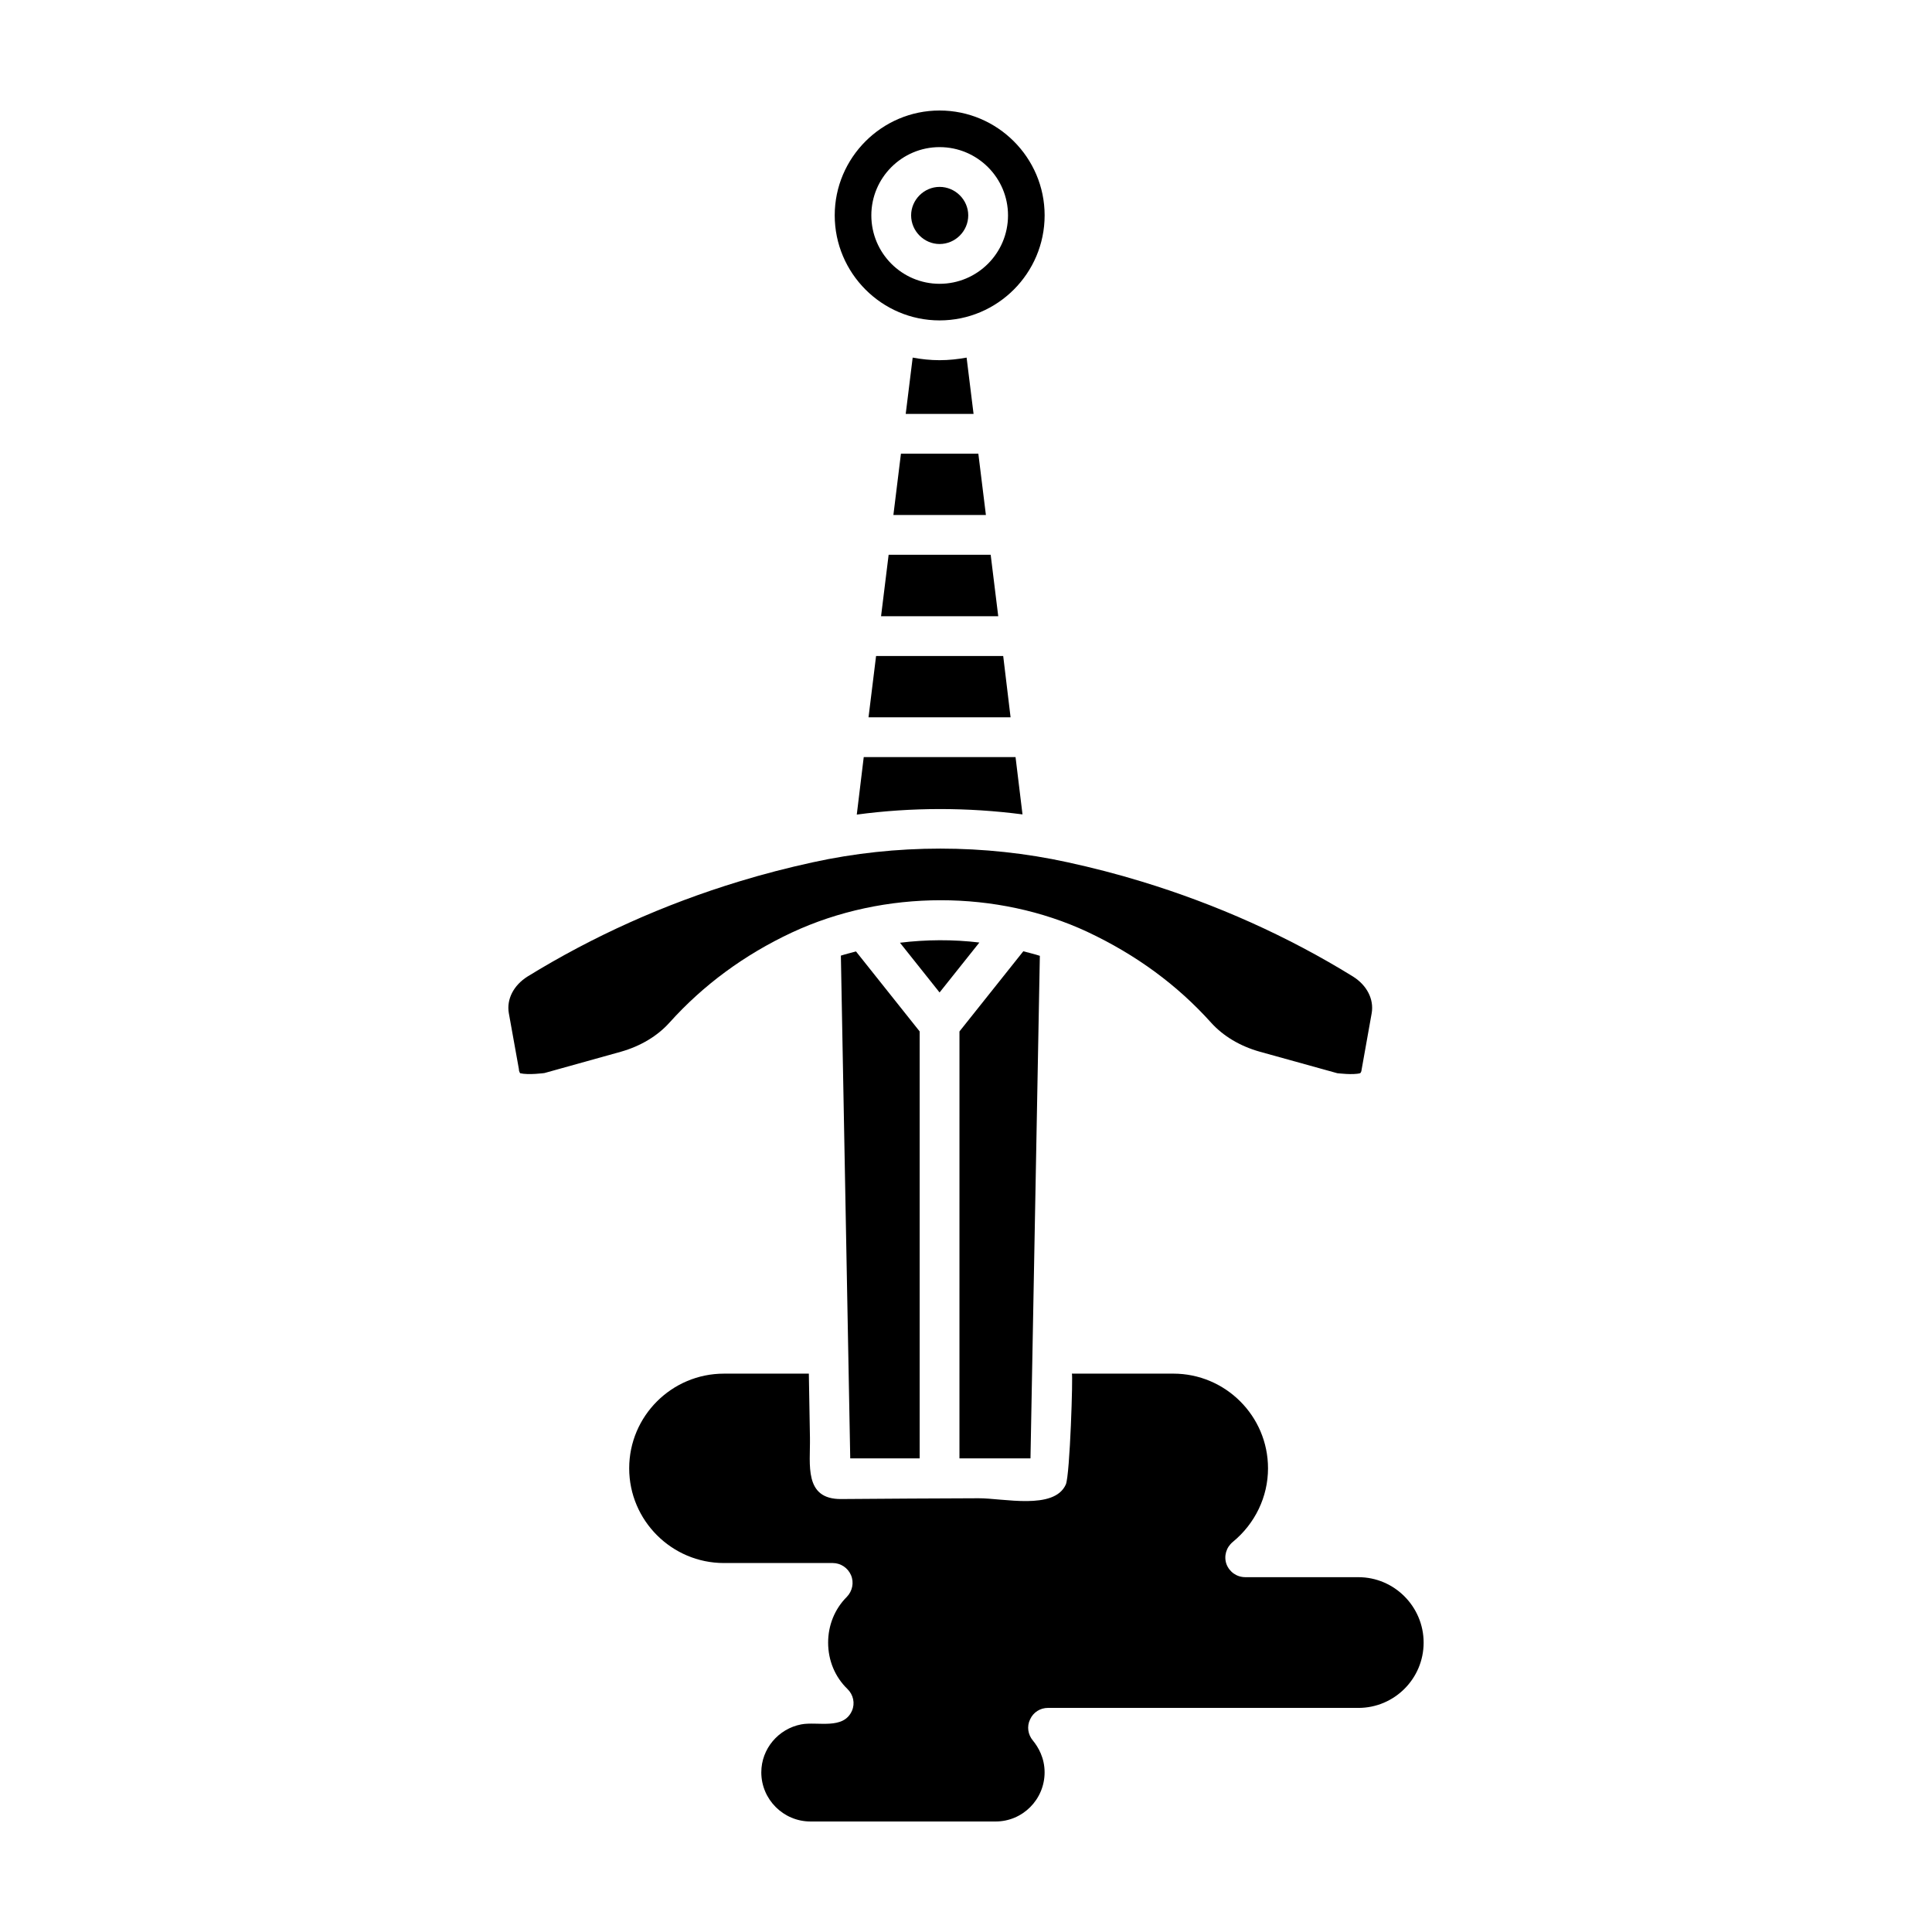 <?xml version="1.0" encoding="UTF-8"?>
<!-- Uploaded to: SVG Repo, www.svgrepo.com, Generator: SVG Repo Mixer Tools -->
<svg fill="#000000" width="800px" height="800px" version="1.1" viewBox="144 144 512 512" xmlns="http://www.w3.org/2000/svg">
 <g>
  <path d="m400.16 238.77 1.844 14.922h-17.98l1.844-14.922c2.316 0.422 4.691 0.684 7.117 0.684 2.481 0 4.856-0.266 7.176-0.684z"/>
  <path d="m503.98 561.97c9.543 0 17.297 7.805 17.297 17.348 0 9.543-7.75 17.297-17.297 17.297l-82.254-0.004c-2.055 0-3.898 1.16-4.746 3.059-0.898 1.844-0.578 4.004 0.742 5.586 1.426 1.738 3.109 4.586 3.109 8.434 0 7.168-5.801 13.023-12.969 13.023h-49.086c-7.168 0-13.023-5.856-13.023-13.023 0-6.223 4.519-11.551 10.594-12.711 4.312-0.82 11.219 1.523 13.445-3.637 0.84-1.949 0.367-4.219-1.215-5.75-3.32-3.215-5.113-7.594-5.113-12.281 0-4.586 1.738-8.914 4.957-12.125 1.477-1.527 1.949-3.793 1.109-5.75-0.84-1.949-2.742-3.215-4.852-3.215h-28.84c-13.816 0-25.094-11.285-25.094-25.094 0-13.863 11.285-25.094 25.094-25.094h22.516c0.098 5.672 0.191 11.348 0.293 17.012 0.121 7.012-1.688 16.309 8.297 16.219 12.137-0.109 24.273-0.156 36.41-0.207 6.488-0.031 20.051 3.231 23.102-3.656 1.109-2.504 1.926-29.371 1.602-29.371h26.887c13.816 0 25.094 11.23 25.094 25.094 0 7.543-3.426 14.656-9.332 19.508-1.738 1.426-2.422 3.742-1.688 5.856 0.789 2.109 2.742 3.481 5.008 3.481h29.953z"/>
  <path d="m419.57 397.31-2.481 133.18h-18.824l0.004-113.15 16.922-21.246c1.477 0.418 2.953 0.738 4.379 1.211z"/>
  <path d="m403.54 393.78-10.543 13.234-10.496-13.18c6.957-0.848 14.027-0.898 21.039-0.055z"/>
  <path d="m387.72 417.34v113.14h-18.398l-2.481-133.23c1.32-0.422 2.691-0.742 4.004-1.109z"/>
  <path d="m432.12 390.93c-23.781-11.074-53.621-11.285-78.297 0.211-12.602 5.906-23.461 13.922-32.375 23.832-3.215 3.586-7.699 6.273-12.918 7.75l-20.25 5.644s-4.219 0.578-6.434 0.051c-0.105-0.105-0.262-0.527-0.316-0.742 0-0.156 0-0.367-0.051-0.527l-2.637-14.656c-0.637-3.691 1.266-7.379 4.957-9.703 17.297-10.652 36.168-19.141 56.098-25.199 6.379-1.949 12.918-3.637 19.457-5.062 22.094-4.852 45.555-4.852 67.648 0 6.539 1.426 13.074 3.109 19.457 5.062 19.93 6.062 38.859 14.551 56.098 25.199 3.691 2.316 5.586 6.012 4.957 9.703l-2.691 15.078c0 0.316-0.211 0.742-0.367 0.84-1.898 0.527-5.961 0-6.062 0l-20.512-5.691c-5.273-1.477-9.754-4.168-12.969-7.75-8.914-9.906-19.77-17.922-32.793-24.039z"/>
  <path d="m413.13 344.64 1.844 15.184c-14.551-1.898-29.422-1.898-43.918 0.051l1.844-15.234z"/>
  <path d="m409.86 317.85 1.953 16.242h-37.645l2-16.242z"/>
  <path d="m406.54 291.02 2.004 16.289h-31.055l2.008-16.289z"/>
  <path d="m403.27 264.23 2.004 16.246h-24.516l2-16.246z"/>
  <path d="m365.21 201.07c0-15.293 12.496-27.785 27.789-27.785 15.34 0 27.84 12.496 27.84 27.785 0 15.34-12.496 27.84-27.84 27.84-15.293 0-27.789-12.5-27.789-27.84zm27.789-18.082c-9.965 0-18.086 8.121-18.086 18.086 0 10.016 8.121 18.137 18.086 18.137 10.016 0 18.137-8.121 18.137-18.137 0-9.969-8.121-18.086-18.137-18.086z"/>
  <path d="m393 193.53c4.168 0 7.594 3.426 7.594 7.543 0 4.168-3.426 7.594-7.594 7.594-4.109 0-7.543-3.426-7.543-7.594 0-4.117 3.426-7.543 7.543-7.543z"/>
 </g>
</svg>
